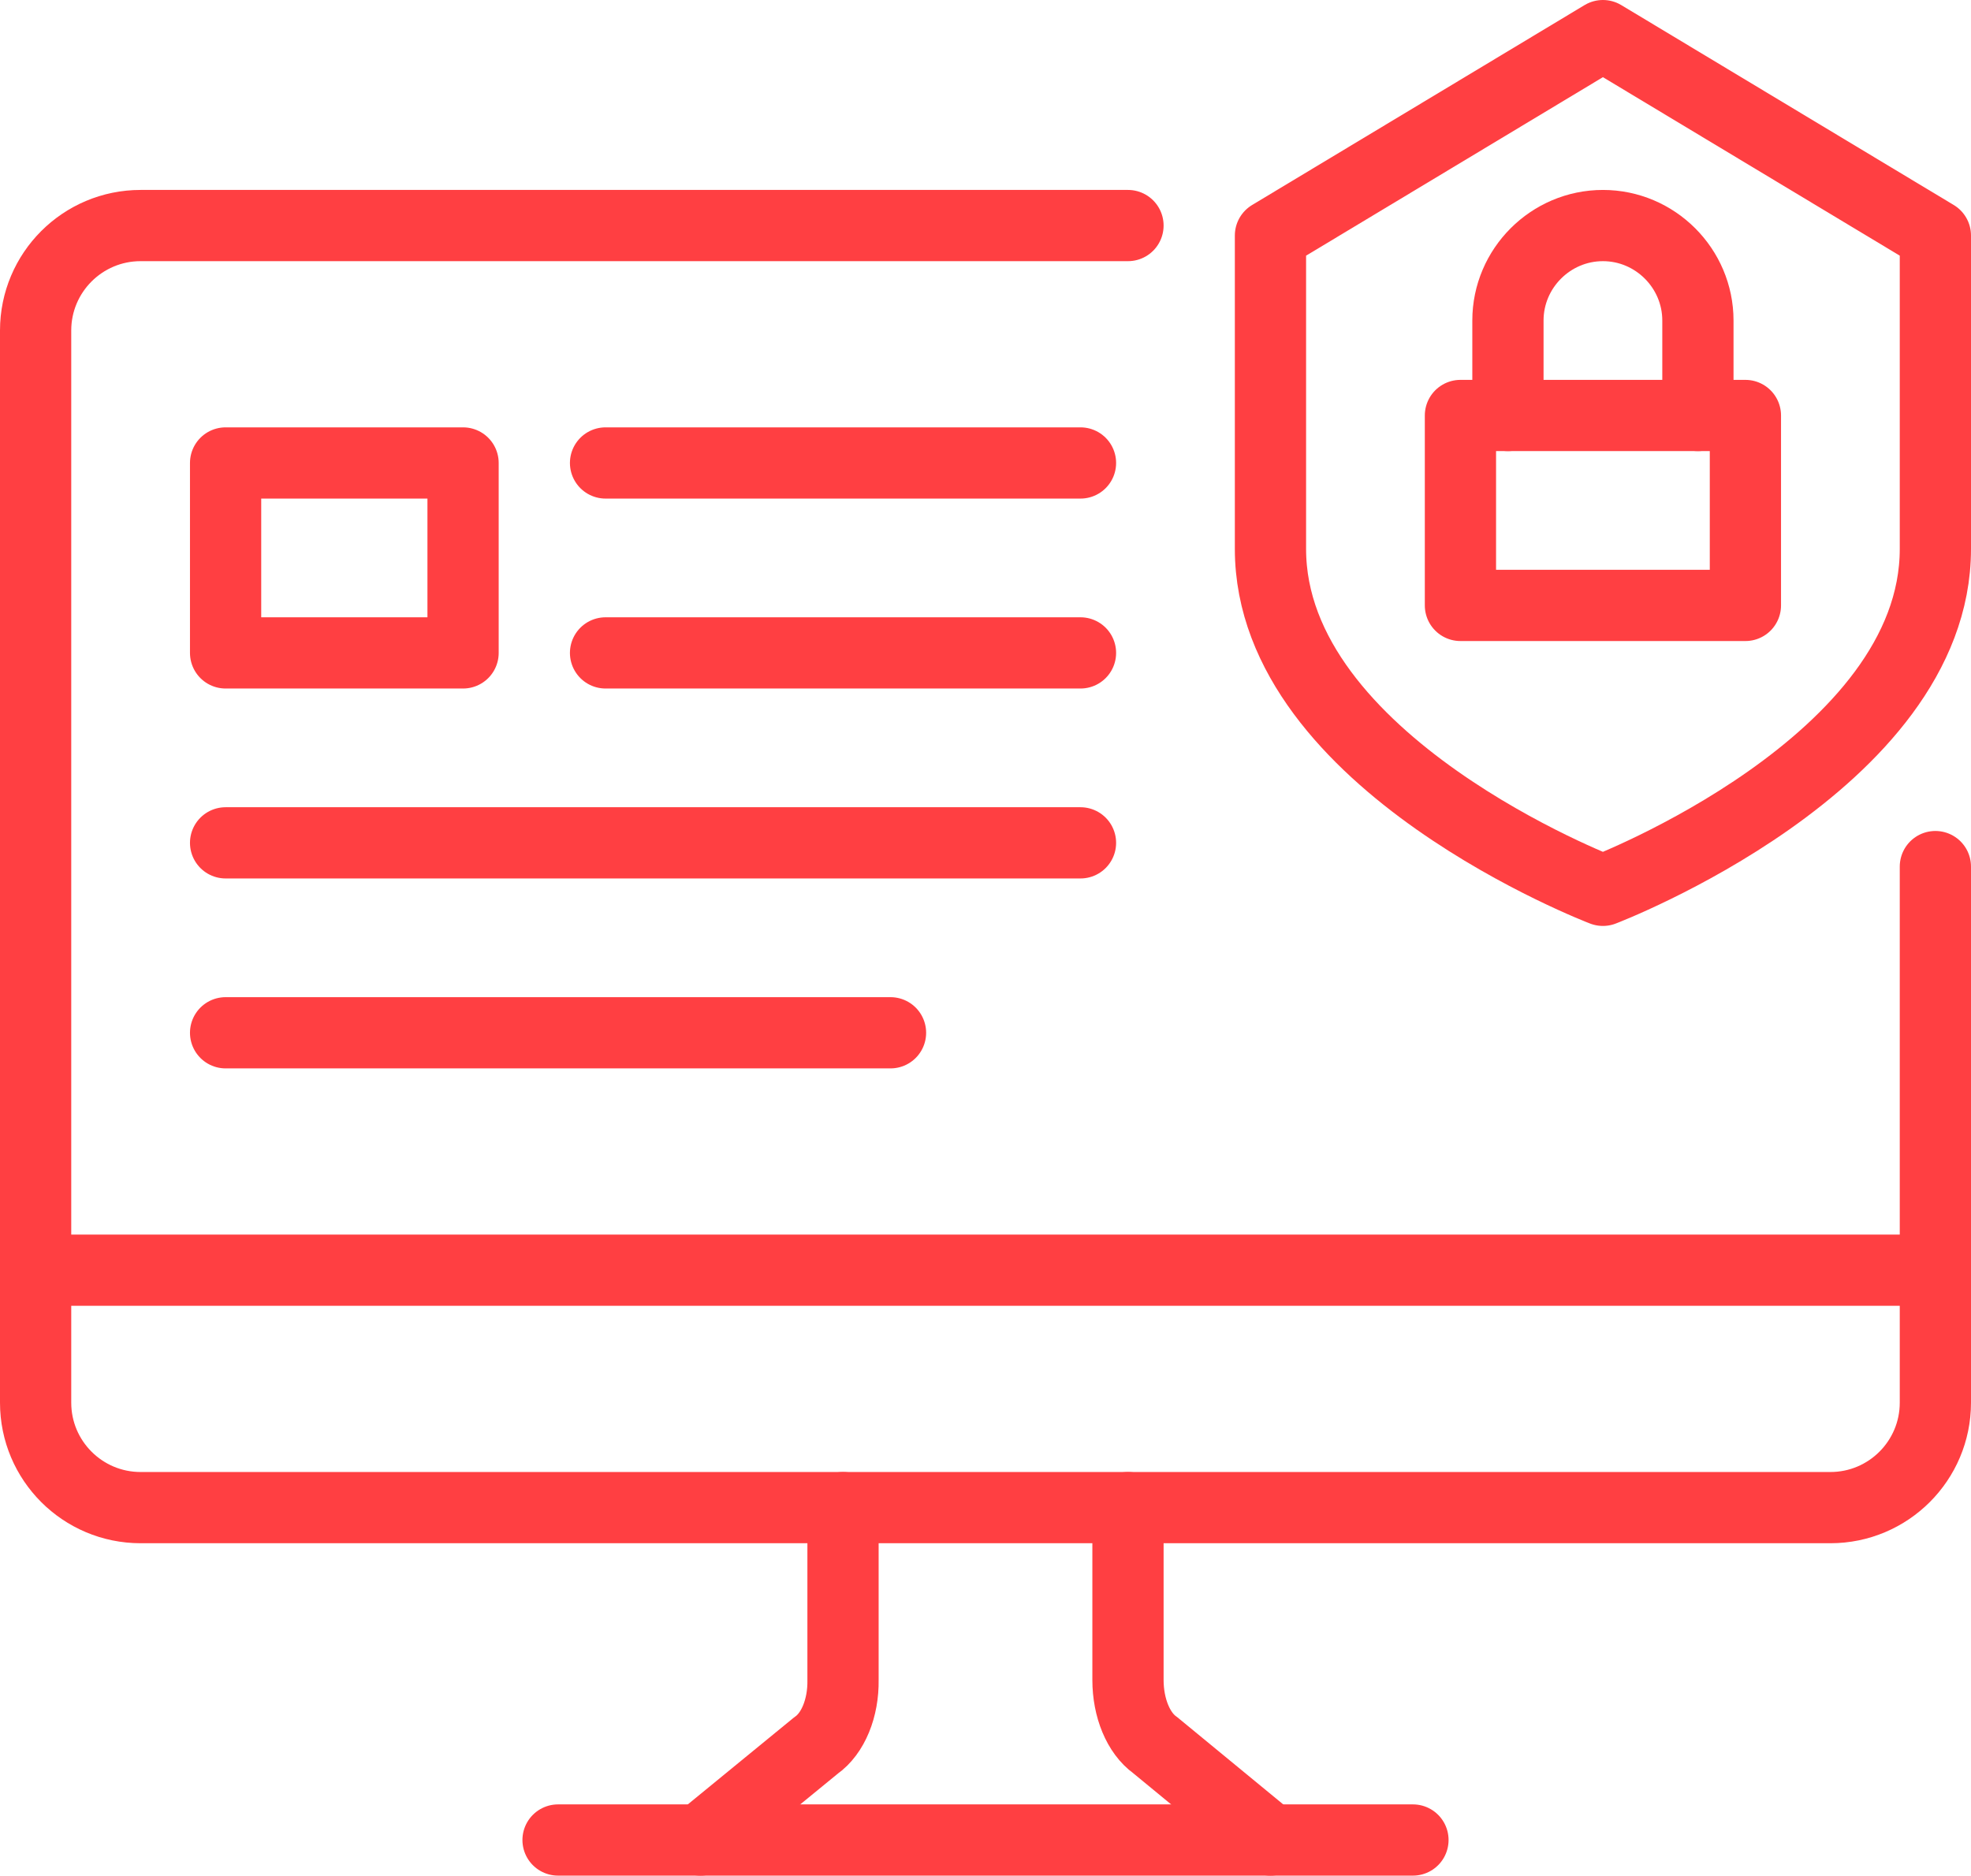 <?xml version="1.0" encoding="UTF-8"?><svg id="Layer_2" xmlns="http://www.w3.org/2000/svg" viewBox="0 0 41.5 39.5"><defs><style>.cls-1{fill:none;stroke:#ff3f42;stroke-linecap:round;stroke-linejoin:round;stroke-width:1.5px;}</style></defs><g id="icon"><g><g><path class="cls-1" d="M40.75,18.25v11.29c0,1.22-.99,2.21-2.21,2.21H2.96c-1.22,0-2.21-.99-2.21-2.21V6.96c0-1.22,.99-2.21,2.21-2.21H23.75"/><g><line class="cls-1" x1="12.75" y1="9.75" x2="22.75" y2="9.75"/><line class="cls-1" x1="12.75" y1="13.75" x2="22.75" y2="13.75"/><line class="cls-1" x1="4.75" y1="17.75" x2="22.75" y2="17.75"/><line class="cls-1" x1="4.75" y1="21.75" x2="18.75" y2="21.75"/><rect class="cls-1" x="4.75" y="9.75" width="5" height="4"/></g><line class="cls-1" x1="40.75" y1="26.75" x2=".75" y2="26.75"/><line class="cls-1" x1="29.75" y1="38.75" x2="11.75" y2="38.75"/><path class="cls-1" d="M14.75,38.75l2.43-1.99c.36-.25,.58-.79,.57-1.38v-3.63"/><path class="cls-1" d="M23.75,31.75v3.63c0,.59,.22,1.12,.57,1.37l2.43,2"/></g><g><path class="cls-1" d="M33.75,18.75s-7-2.67-7-7.19V4.96L33.75,.75l7,4.21v6.6c0,4.52-7,7.19-7,7.19Z"/><rect class="cls-1" x="30.75" y="8.75" width="6" height="4"/><path class="cls-1" d="M31.75,8.75v-2c0-1.1,.9-2,2-2h0c1.1,0,2,.9,2,2v2"/></g></g></g></svg>